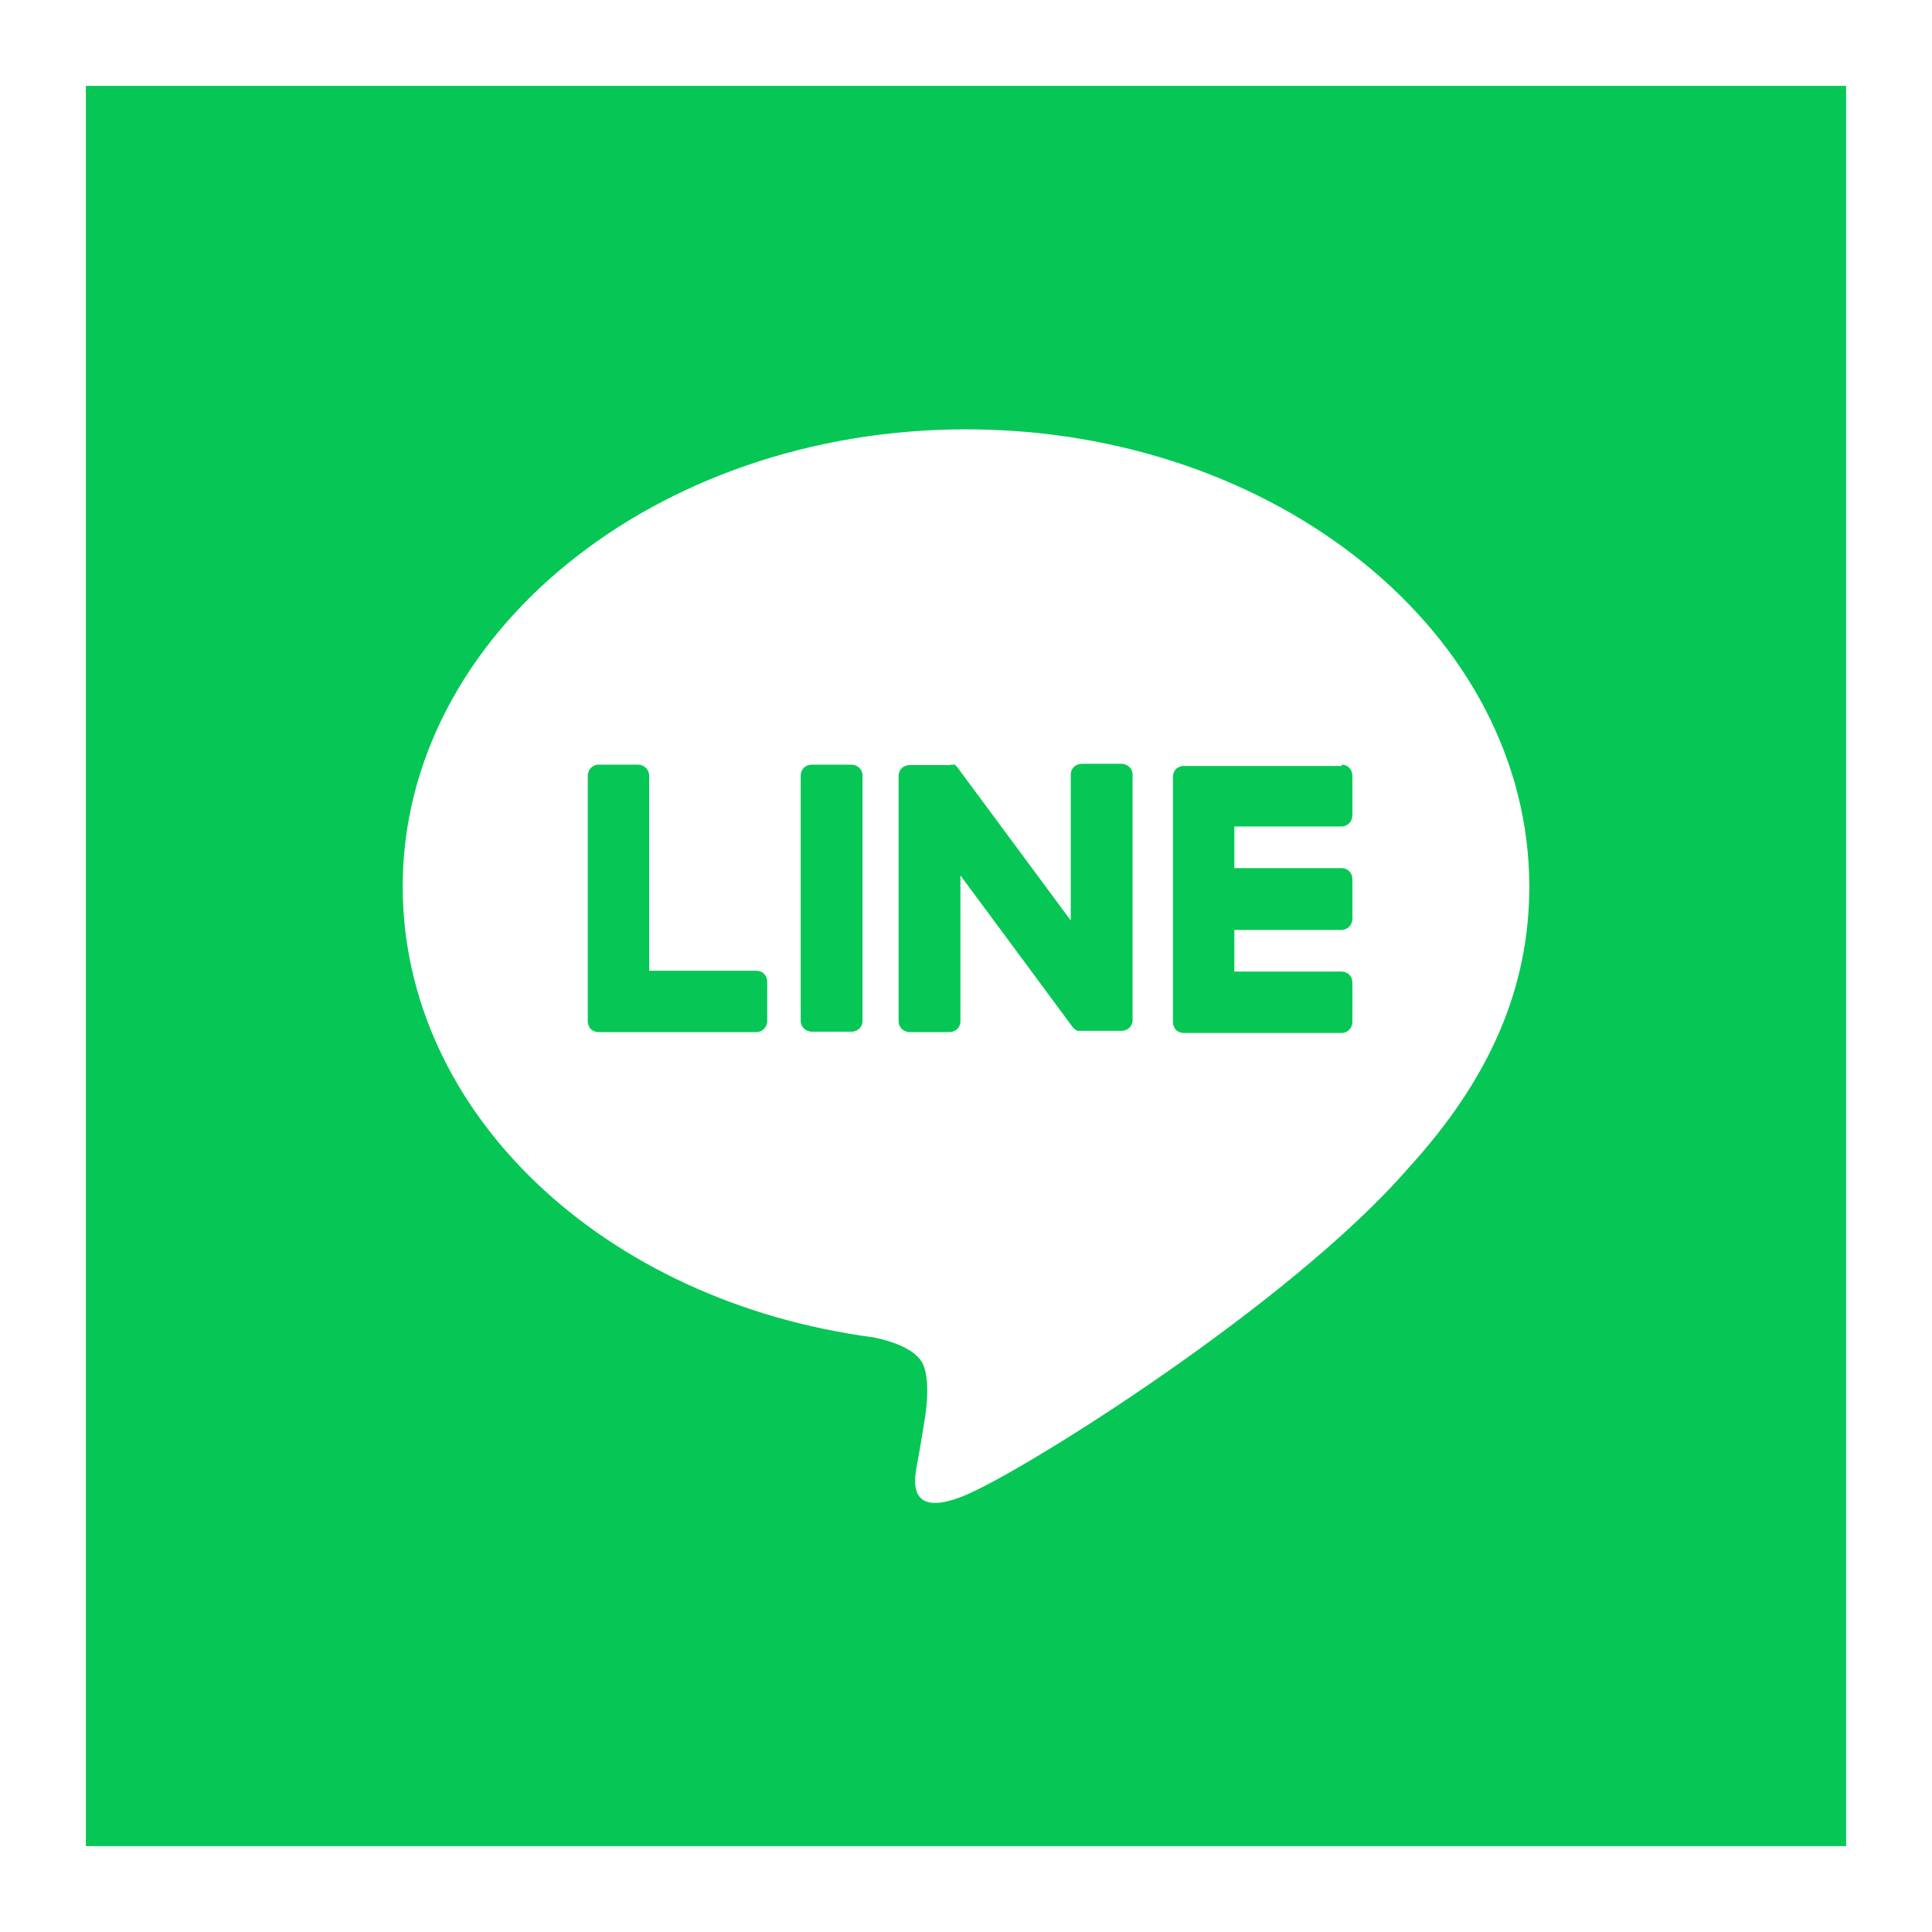 <svg width="45" height="45" viewBox="0 0 45 45" fill="none" xmlns="http://www.w3.org/2000/svg">
<rect x="0" y="0" width="45" height="45" fill="#333333" stroke="none"/>
<path d="M44 1H1V44H44V1Z" fill="#06C755"/>
<path d="M43 2V43H2V2H43ZM45 -0H0V45H45V-0Z" fill="white"/>
<path fill-rule="evenodd" clip-rule="evenodd" d="M35.62 20.65C35.62 14.78 29.74 10 22.5 10C15.26 10 9.38 14.78 9.38 20.65C9.38 25.91 14.05 30.32 20.35 31.15C20.78 31.24 21.36 31.43 21.51 31.8C21.64 32.13 21.6 32.65 21.55 32.99C21.55 32.99 21.4 33.92 21.36 34.11C21.3 34.44 21.1 35.41 22.5 34.82C23.9 34.23 30.06 30.37 32.81 27.2C34.71 25.12 35.62 23 35.62 20.65ZM14.86 17.81C15 17.81 15.12 17.92 15.12 18.07V22.61H17.62C17.76 22.61 17.87 22.72 17.87 22.86V23.78C17.87 23.92 17.76 24.04 17.62 24.04H13.94C13.87 24.04 13.81 24.01 13.76 23.97C13.72 23.92 13.69 23.86 13.69 23.79V18.07C13.69 17.93 13.8 17.81 13.94 17.81H14.86ZM31.25 17.81C31.39 17.81 31.5 17.92 31.5 18.07V18.99C31.5 19.13 31.39 19.25 31.25 19.25H28.75V20.22H31.25C31.39 20.22 31.5 20.33 31.5 20.48V21.4C31.5 21.54 31.39 21.66 31.25 21.66H28.75V22.63H31.25C31.39 22.63 31.5 22.74 31.5 22.88V23.8C31.5 23.94 31.39 24.06 31.25 24.06H27.57C27.5 24.06 27.44 24.03 27.39 23.99C27.35 23.94 27.32 23.87 27.32 23.81V18.09C27.32 18.02 27.35 17.96 27.39 17.91C27.44 17.87 27.5 17.84 27.57 17.84H31.25V17.81ZM19.83 17.81C19.97 17.81 20.09 17.92 20.09 18.06V23.78C20.09 23.92 19.98 24.03 19.83 24.03H18.91C18.77 24.03 18.65 23.92 18.65 23.78V18.06C18.65 17.92 18.76 17.81 18.91 17.81H19.83ZM22.16 17.81C22.16 17.81 22.16 17.81 22.17 17.81C22.17 17.81 22.17 17.81 22.18 17.81C22.18 17.81 22.18 17.81 22.19 17.81C22.19 17.81 22.19 17.81 22.2 17.81C22.2 17.81 22.21 17.81 22.22 17.81C22.22 17.81 22.22 17.81 22.23 17.81H22.25C22.25 17.81 22.25 17.83 22.26 17.83L22.28 17.85C22.28 17.85 22.28 17.85 22.3 17.87C22.3 17.87 22.31 17.89 22.32 17.9L24.94 21.44V18.04C24.94 17.9 25.05 17.79 25.2 17.79H26.12C26.26 17.79 26.38 17.9 26.38 18.04V23.76C26.38 23.9 26.27 24.01 26.12 24.01H25.2C25.2 24.01 25.16 24.01 25.13 24.01C25.13 24.01 25.12 24.01 25.11 24.01C25.11 24.01 25.11 24.01 25.1 24.01H25.08C25.08 24.01 25.08 23.99 25.06 23.99C25.03 23.97 25.01 23.95 24.99 23.93L22.37 20.39V23.79C22.37 23.93 22.26 24.04 22.11 24.04H21.19C21.05 24.04 20.93 23.93 20.93 23.79V18.07C20.93 17.93 21.04 17.82 21.19 17.82H22.11L22.16 17.81Z" fill="white"/>
</svg>
